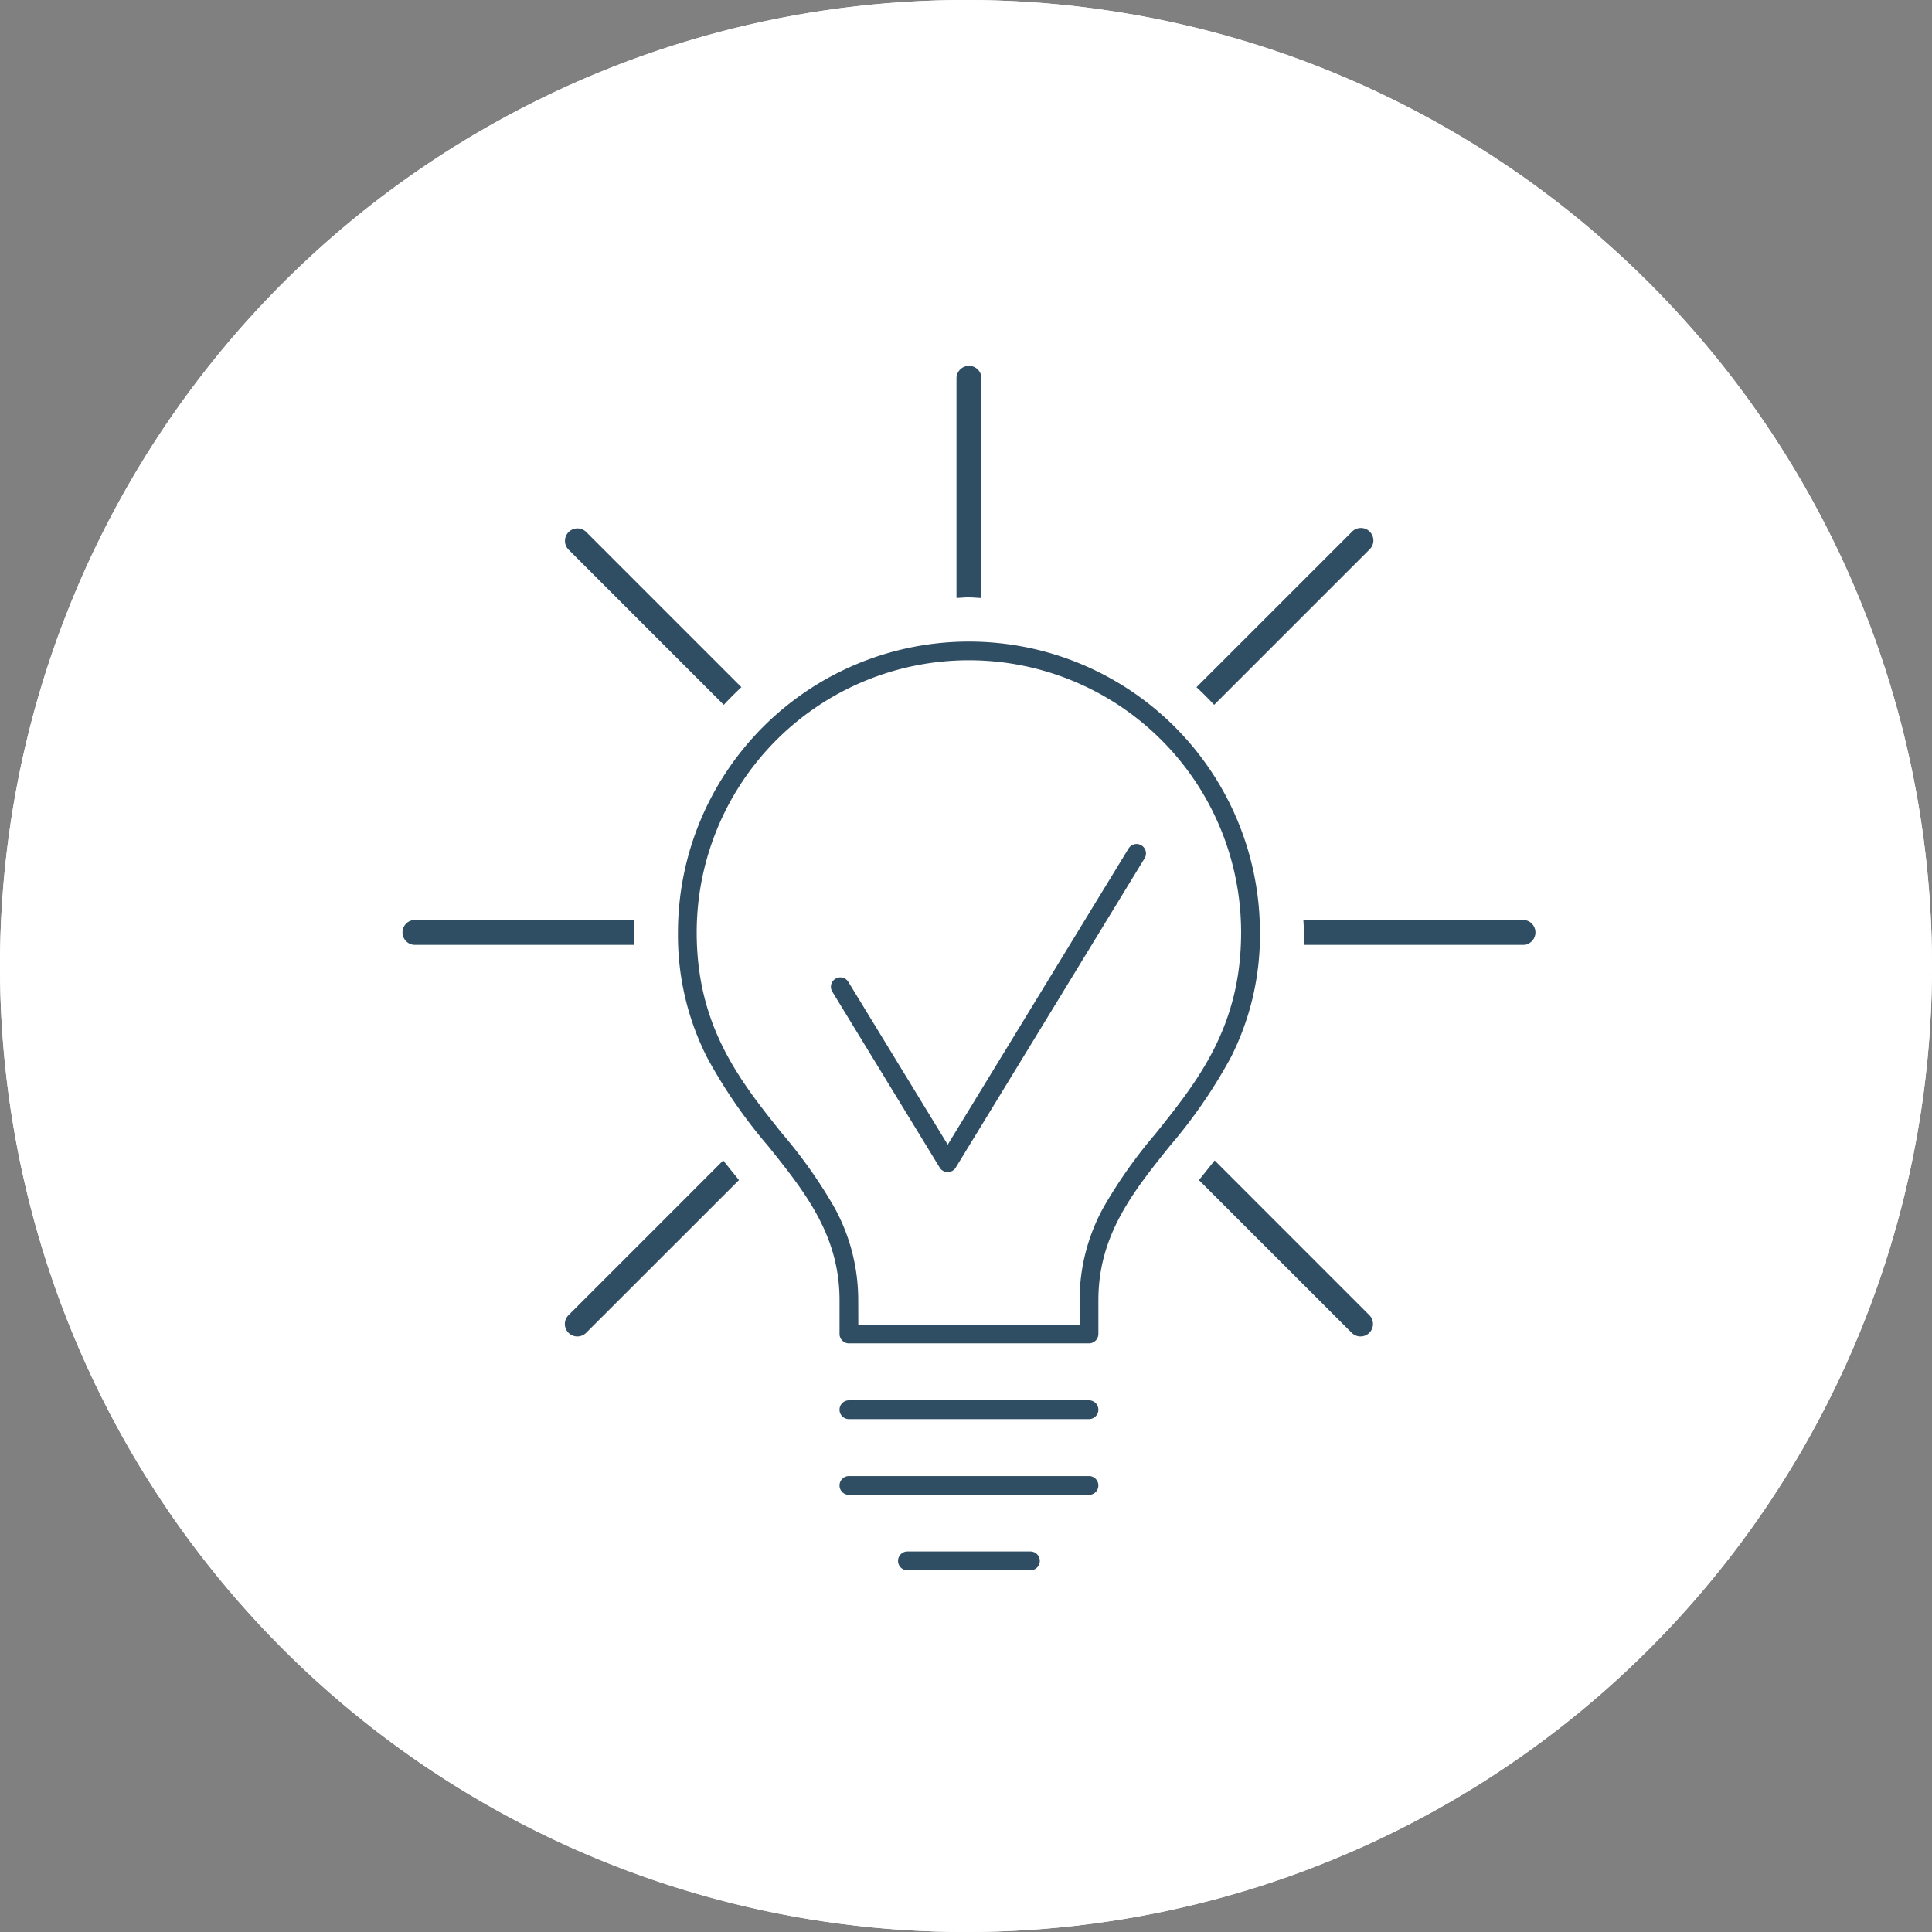 <svg xmlns="http://www.w3.org/2000/svg" width="144" height="144" viewBox="0 0 144 144"><rect x="0" y="0" width="144" height="144" fill="#808080" stroke="none"/><g transform="translate(0 0.269)"><circle cx="72" cy="72" r="72" transform="translate(0 -0.269)" fill="#fff"></circle><path d="M72,8a64,64,0,1,0,64,64A64.072,64.072,0,0,0,72,8m0-8A72,72,0,1,1,0,72,72,72,0,0,1,72,0Z" transform="translate(0 -0.269)" fill="#fff"></path><g transform="translate(30 27)"><path d="M32.005,17.257c.314,0,.619.036.93.047V.93a.93.93,0,1,0-1.86,0V17.3c.311-.011.617-.047.93-.047" transform="translate(10.216)" fill="#304e63"></path><path d="M20.954,22.274q.634-.682,1.315-1.315L10.687,9.374a.931.931,0,0,0-1.315,1.317Z" transform="translate(2.991 2.992)" fill="#304e63"></path><path d="M45.852,22.274,57.437,10.69a.93.93,0,1,0-1.315-1.315L44.537,20.958q.682.634,1.315,1.315" transform="translate(14.642 2.992)" fill="#304e63"></path><path d="M21.686,45.538c-.252-.315-.512-.639-.772-.967L9.372,56.114a.93.93,0,0,0,1.315,1.315l11.4-11.394-.4-.5" transform="translate(2.991 14.653)" fill="#304e63"></path><path d="M66.9,31.08H50.534c.011.314.047.622.047.938s-.016.617-.027.922H66.9a.93.93,0,1,0,0-1.86" transform="translate(16.613 10.218)" fill="#304e63"></path><path d="M45.845,44.571q-.391.492-.771.966c-.136.17-.263.332-.4.5L56.071,57.429a.93.93,0,0,0,1.315-1.315Z" transform="translate(14.688 14.653)" fill="#304e63"></path><path d="M17.245,32.018c0-.316.036-.625.048-.938H.93a.93.93,0,1,0,0,1.86H17.273c-.011-.306-.028-.607-.028-.922" transform="translate(0 10.218)" fill="#304e63"></path><path d="M17.893.7H0A.7.7,0,0,1-.7,0,.7.7,0,0,1,0-.7H17.893a.7.7,0,0,1,.7.7A.7.7,0,0,1,17.893.7Z" transform="translate(33.273 77.803)" fill="#304e63"></path><path d="M17.893.7H0A.7.7,0,0,1-.7,0,.7.7,0,0,1,0-.7H17.893a.7.7,0,0,1,.7.7A.7.7,0,0,1,17.893.7Z" transform="translate(33.273 83.449)" fill="#304e63"></path><path d="M28.021,66.9V64.383c0-10.84-12.043-13.653-12.043-27.4a20.988,20.988,0,1,1,41.977,0c0,13.75-12.041,16.563-12.041,27.4V66.9Z" transform="translate(5.253 5.256)" fill="rgba(0,0,0,0)"></path><path d="M45.914,67.6H28.021a.7.7,0,0,1-.7-.7V64.383c0-4.852-2.59-8.083-5.332-11.5a37.807,37.807,0,0,1-4.549-6.609,20.136,20.136,0,0,1-2.162-9.291,21.688,21.688,0,1,1,43.377,0,20.138,20.138,0,0,1-2.162,9.291,37.807,37.807,0,0,1-4.548,6.609c-2.742,3.42-5.331,6.651-5.331,11.5V66.9A.7.7,0,0,1,45.914,67.6ZM28.721,66.2H45.214V64.383a14.316,14.316,0,0,1,1.767-6.892A36.049,36.049,0,0,1,50.852,52c3.148-3.927,6.4-7.987,6.4-15.024a20.288,20.288,0,1,0-40.577,0c0,7.037,3.255,11.1,6.4,15.024a36.05,36.05,0,0,1,3.872,5.487,14.315,14.315,0,0,1,1.767,6.892Z" transform="translate(5.253 5.256)" fill="#304e63"></path><path d="M9.167.7H0A.7.7,0,0,1-.7,0,.7.7,0,0,1,0-.7H9.167a.7.7,0,0,1,.7.7A.7.7,0,0,1,9.167.7Z" transform="translate(37.634 89.07)" fill="#304e63"></path><path d="M24.559,37.289,32.564,50.4,46.64,27.347" transform="translate(8.074 8.991)" fill="rgba(0,0,0,0)"></path><path d="M32.564,51.1a.7.7,0,0,1-.6-.335L23.961,37.654a.7.7,0,0,1,1.195-.73l7.408,12.132L46.043,26.982a.7.7,0,1,1,1.195.73L33.162,50.765A.7.7,0,0,1,32.564,51.1Z" transform="translate(8.074 8.991)" fill="#304e63"></path></g></g></svg>